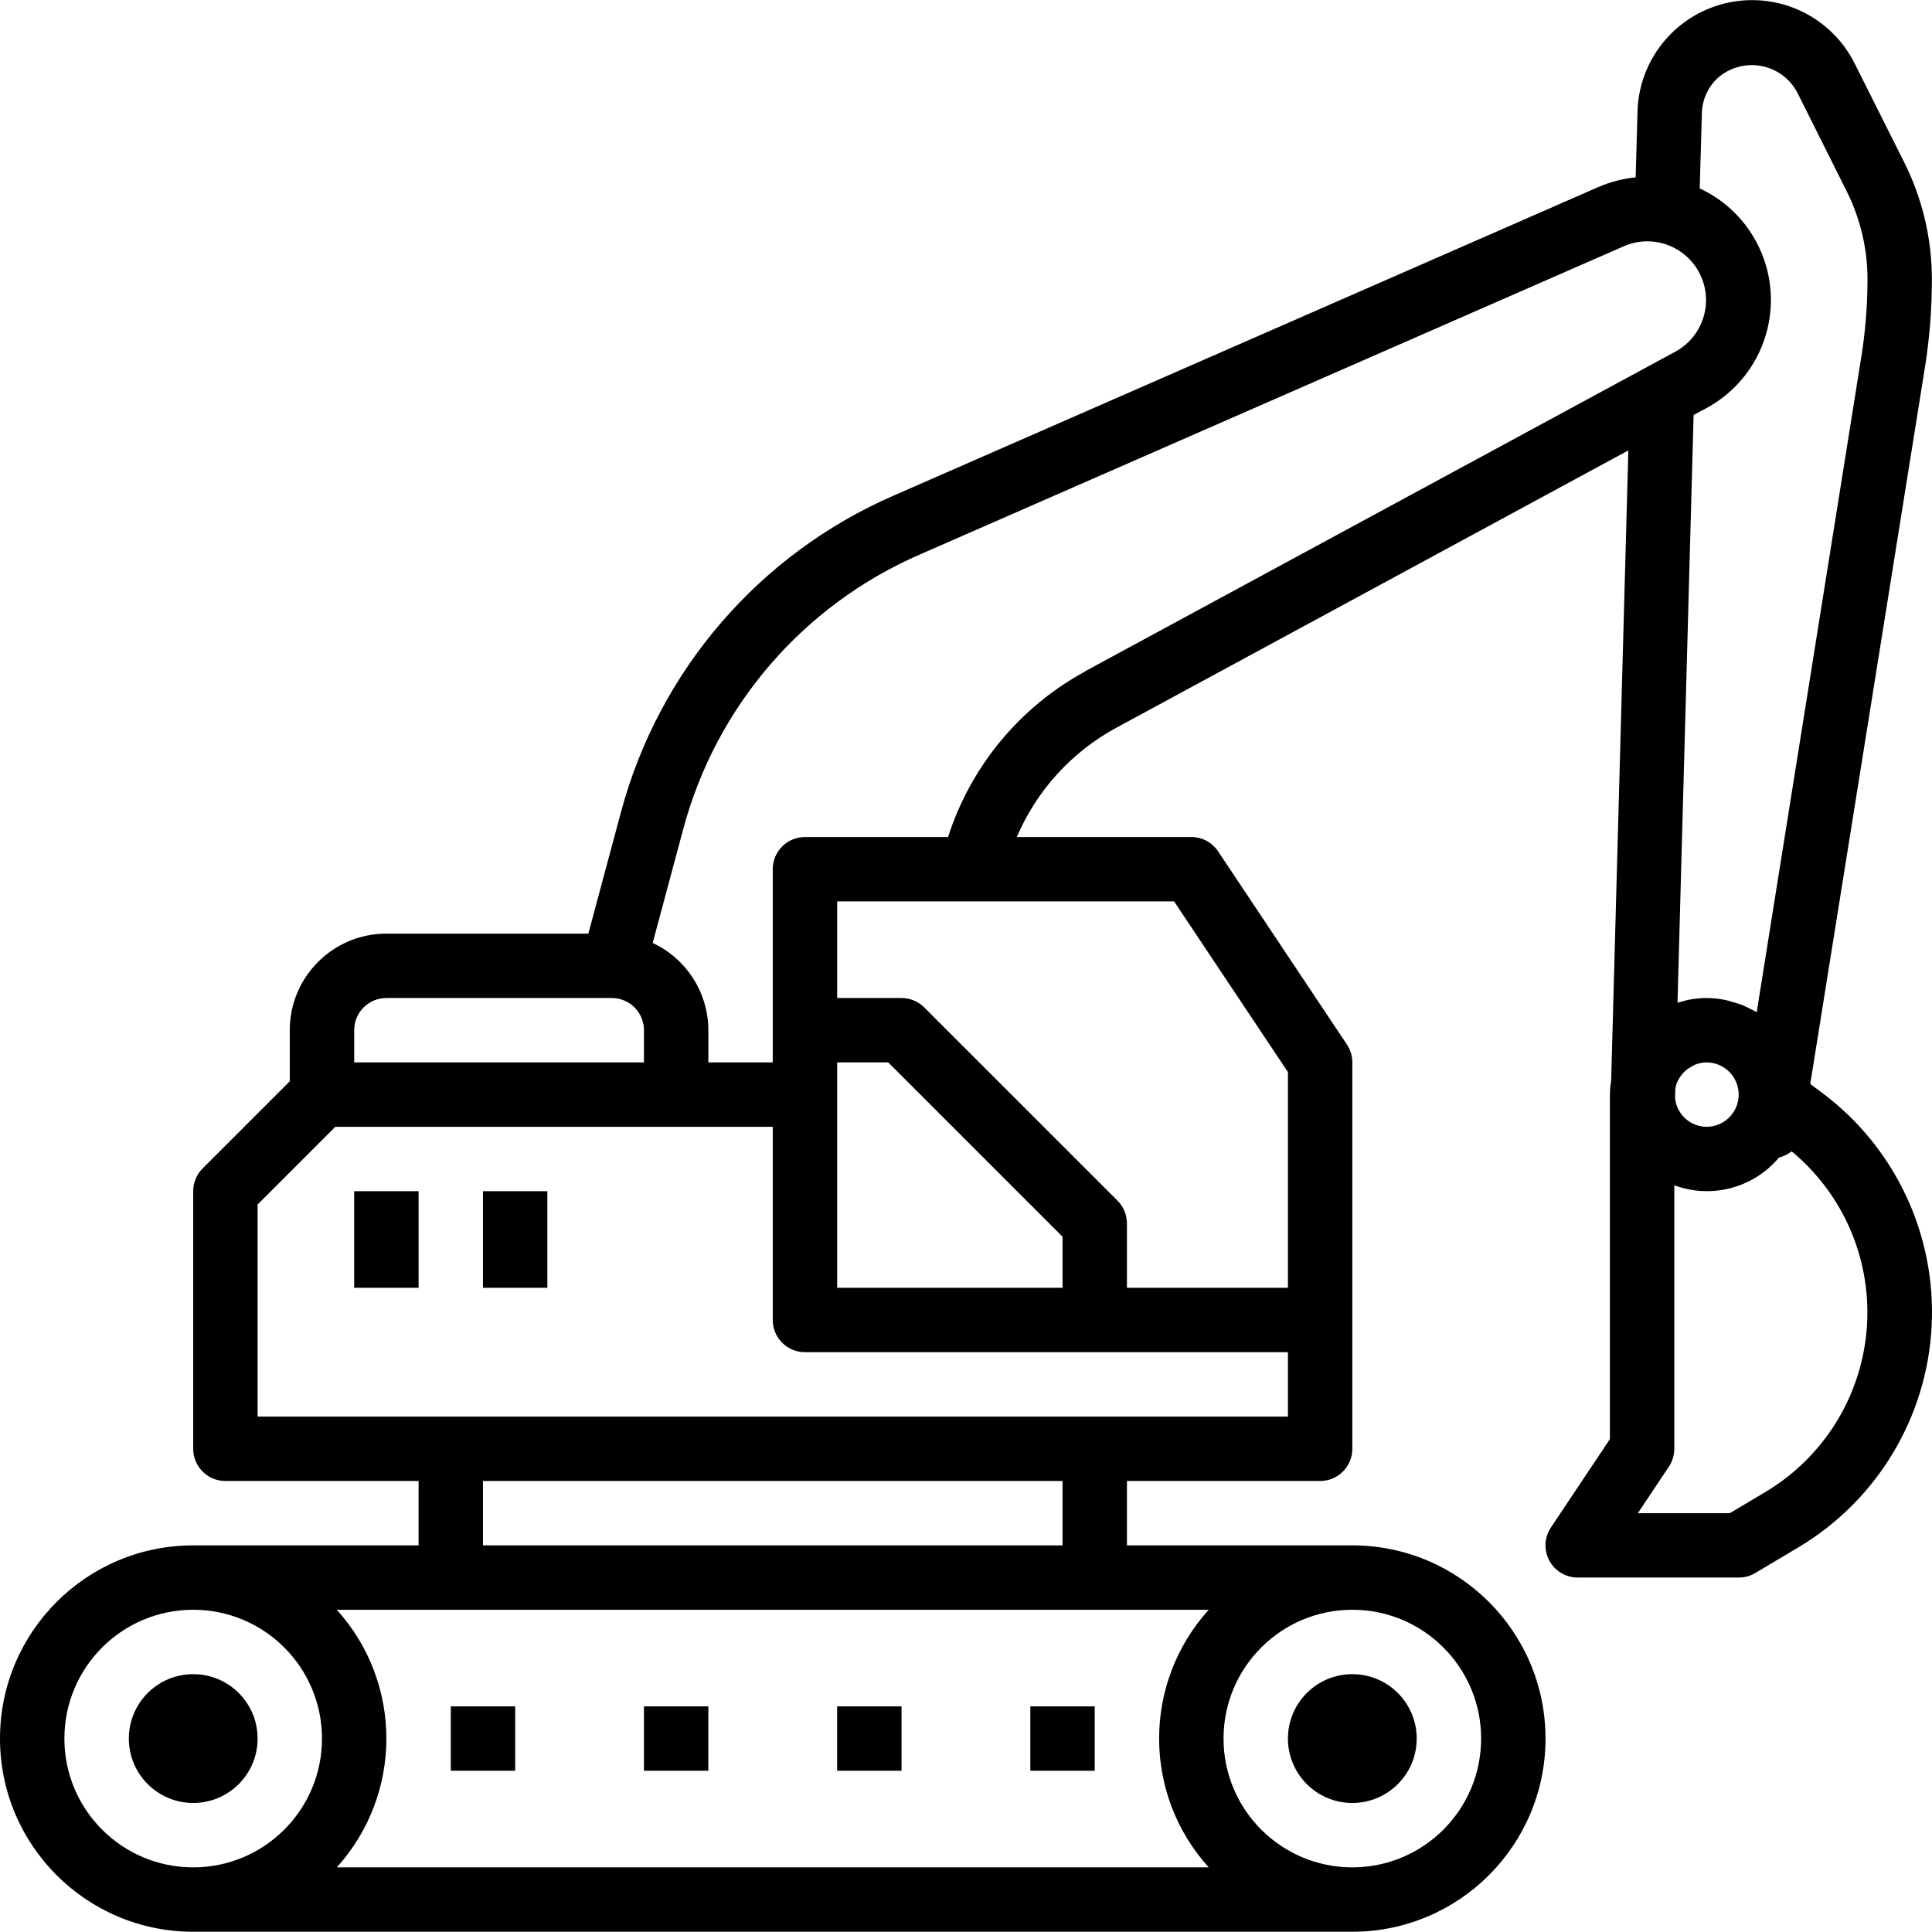 <?xml version="1.0" encoding="UTF-8"?>
<svg xmlns="http://www.w3.org/2000/svg" width="70" height="70" viewBox="0 0 70 70" fill="none">
  <g id="excavator 1" clip-path="url(#clip0_743_246)">
    <path id="Vector" d="M46.664 62.991C46.664 64.28 47.708 65.325 48.997 65.325C50.285 65.325 51.33 64.28 51.33 62.991C51.33 61.703 50.285 60.658 48.997 60.658C47.708 60.658 46.664 61.703 46.664 62.991Z" fill="black"></path>
    <path id="Vector_2" d="M7 55.992H15.166V53.659H8.166C7.521 53.659 7 53.136 7 52.492V43.159C7 42.85 7.122 42.553 7.341 42.335L10.499 39.177V37.326C10.499 35.394 12.066 33.827 13.999 33.827H21.317L22.498 29.427C23.872 24.296 27.511 20.071 32.383 17.954L57.914 6.776C58.344 6.59 58.798 6.473 59.263 6.426L59.335 3.908C59.449 2.032 60.807 0.466 62.648 0.089C64.489 -0.288 66.354 0.617 67.196 2.297L69 5.894C69.655 7.206 69.996 8.654 69.996 10.122C69.996 11.207 69.909 12.291 69.736 13.362L65.589 39.275L66.03 39.603C68.674 41.585 70.157 44.753 69.987 48.054C69.816 51.353 68.014 54.352 65.18 56.051L63.593 56.996C63.413 57.103 63.206 57.159 62.996 57.158H57.163C56.733 57.158 56.337 56.922 56.134 56.542C55.931 56.163 55.953 55.703 56.193 55.344L58.33 52.142V39.66C58.332 39.494 58.346 39.328 58.375 39.165L58.998 16.319L40.441 26.371C38.829 27.246 37.561 28.64 36.841 30.327H43.164C43.554 30.327 43.918 30.522 44.134 30.846L48.801 37.845C48.928 38.037 48.997 38.263 48.997 38.493V52.492C48.997 53.136 48.475 53.659 47.831 53.659H40.831V55.992H48.997C52.863 55.992 55.997 59.126 55.997 62.992C55.997 66.857 52.863 69.991 48.997 69.991H7C3.134 69.991 0 66.857 0 62.992C0 59.126 3.134 55.992 7 55.992ZM39.664 58.325H12.203C14.598 60.975 14.598 65.008 12.203 67.658H43.794C41.398 65.008 41.398 60.975 43.794 58.325H39.664ZM12.833 37.326V38.493H23.332V37.326C23.332 36.682 22.81 36.16 22.166 36.16H13.999C13.354 36.16 12.833 36.682 12.833 37.326ZM61.414 38.577C61.365 38.599 61.318 38.625 61.273 38.654C61.2 38.692 61.131 38.739 61.068 38.793C61.023 38.834 60.981 38.879 60.943 38.927C60.856 39.032 60.787 39.15 60.739 39.277C60.72 39.34 60.708 39.405 60.7 39.471L60.691 39.794C60.754 40.377 61.243 40.821 61.83 40.826C62.474 40.826 62.996 40.304 62.996 39.66C62.996 39.015 62.474 38.493 61.83 38.493C61.687 38.495 61.546 38.523 61.414 38.577ZM62.675 54.825L63.981 54.047C66.089 52.782 67.452 50.573 67.637 48.122C67.823 45.671 66.808 43.282 64.914 41.714C64.78 41.821 64.624 41.898 64.458 41.938C63.533 43.043 62.013 43.447 60.663 42.945V52.492C60.663 52.722 60.594 52.948 60.467 53.14L59.343 54.825H62.675ZM60.779 36.331C60.823 36.317 60.866 36.308 60.909 36.297C60.996 36.273 61.082 36.242 61.171 36.227C61.388 36.183 61.609 36.16 61.83 36.16C62.054 36.161 62.278 36.184 62.498 36.228C62.571 36.241 62.639 36.267 62.71 36.286C62.85 36.32 62.989 36.364 63.124 36.414C63.204 36.447 63.277 36.486 63.358 36.524C63.455 36.573 63.556 36.617 63.649 36.674L67.429 12.99C67.584 12.042 67.662 11.083 67.663 10.122C67.663 9.015 67.405 7.923 66.91 6.933L65.116 3.345C64.846 2.841 64.36 2.488 63.797 2.388C63.234 2.288 62.657 2.452 62.23 2.832C61.901 3.139 61.7 3.558 61.665 4.007L61.584 6.827C63.112 7.537 64.109 9.047 64.161 10.73C64.213 12.414 63.311 13.983 61.83 14.786L61.363 15.034L60.779 36.331ZM39.325 24.316L60.717 12.733C61.707 12.184 62.094 10.956 61.596 9.938C61.099 8.92 59.892 8.471 58.85 8.915L33.325 20.092C29.102 21.927 25.947 25.588 24.756 30.035L23.648 34.165C24.876 34.739 25.662 35.971 25.665 37.326V38.493H27.998V31.493C27.998 30.849 28.52 30.327 29.165 30.327H34.35C35.175 27.758 36.959 25.606 39.331 24.32L39.325 24.316ZM46.664 38.843L42.54 32.66H30.332V36.16H32.665C32.974 36.16 33.27 36.283 33.489 36.502L40.489 43.501C40.708 43.72 40.83 44.017 40.831 44.326V46.659H46.664V38.843ZM30.332 38.493V46.659H38.498V44.809L32.182 38.493H30.332ZM46.664 48.992H29.165C28.52 48.992 27.998 48.47 27.998 47.826V40.826H12.149L9.333 43.642V51.326H46.664V48.992ZM38.498 53.659H17.499V55.992H38.498V53.659ZM53.664 62.992C53.664 60.414 51.574 58.325 48.997 58.325C46.42 58.325 44.331 60.414 44.331 62.992C44.331 65.569 46.42 67.658 48.997 67.658C51.574 67.658 53.664 65.569 53.664 62.992ZM7 67.658C9.577 67.658 11.666 65.569 11.666 62.992C11.666 60.414 9.577 58.325 7 58.325C4.422 58.325 2.333 60.414 2.333 62.992C2.333 65.569 4.422 67.658 7 67.658Z" fill="black"></path>
    <path id="Vector_3" d="M4.668 62.991C4.668 64.28 5.712 65.325 7.001 65.325C8.289 65.325 9.334 64.28 9.334 62.991C9.334 61.703 8.289 60.658 7.001 60.658C5.712 60.658 4.668 61.703 4.668 62.991Z" fill="black"></path>
    <path id="Vector_4" d="M25.664 61.825H23.331V64.158H25.664V61.825Z" fill="black"></path>
    <path id="Vector_5" d="M32.664 61.825H30.331V64.158H32.664V61.825Z" fill="black"></path>
    <path id="Vector_6" d="M18.666 61.825H16.333V64.158H18.666V61.825Z" fill="black"></path>
    <path id="Vector_7" d="M39.664 61.825H37.331V64.158H39.664V61.825Z" fill="black"></path>
    <path id="Vector_8" d="M15.166 43.159H12.833V46.659H15.166V43.159Z" fill="black"></path>
    <path id="Vector_9" d="M19.832 43.159H17.499V46.659H19.832V43.159Z" fill="black"></path>
  </g>
  <defs>
    <clipPath id="clip0_743_246">
      <rect width="70" height="70" fill="white" transform="matrix(-1 0 0 1 70 0)"></rect>
    </clipPath>
  </defs>
</svg>
